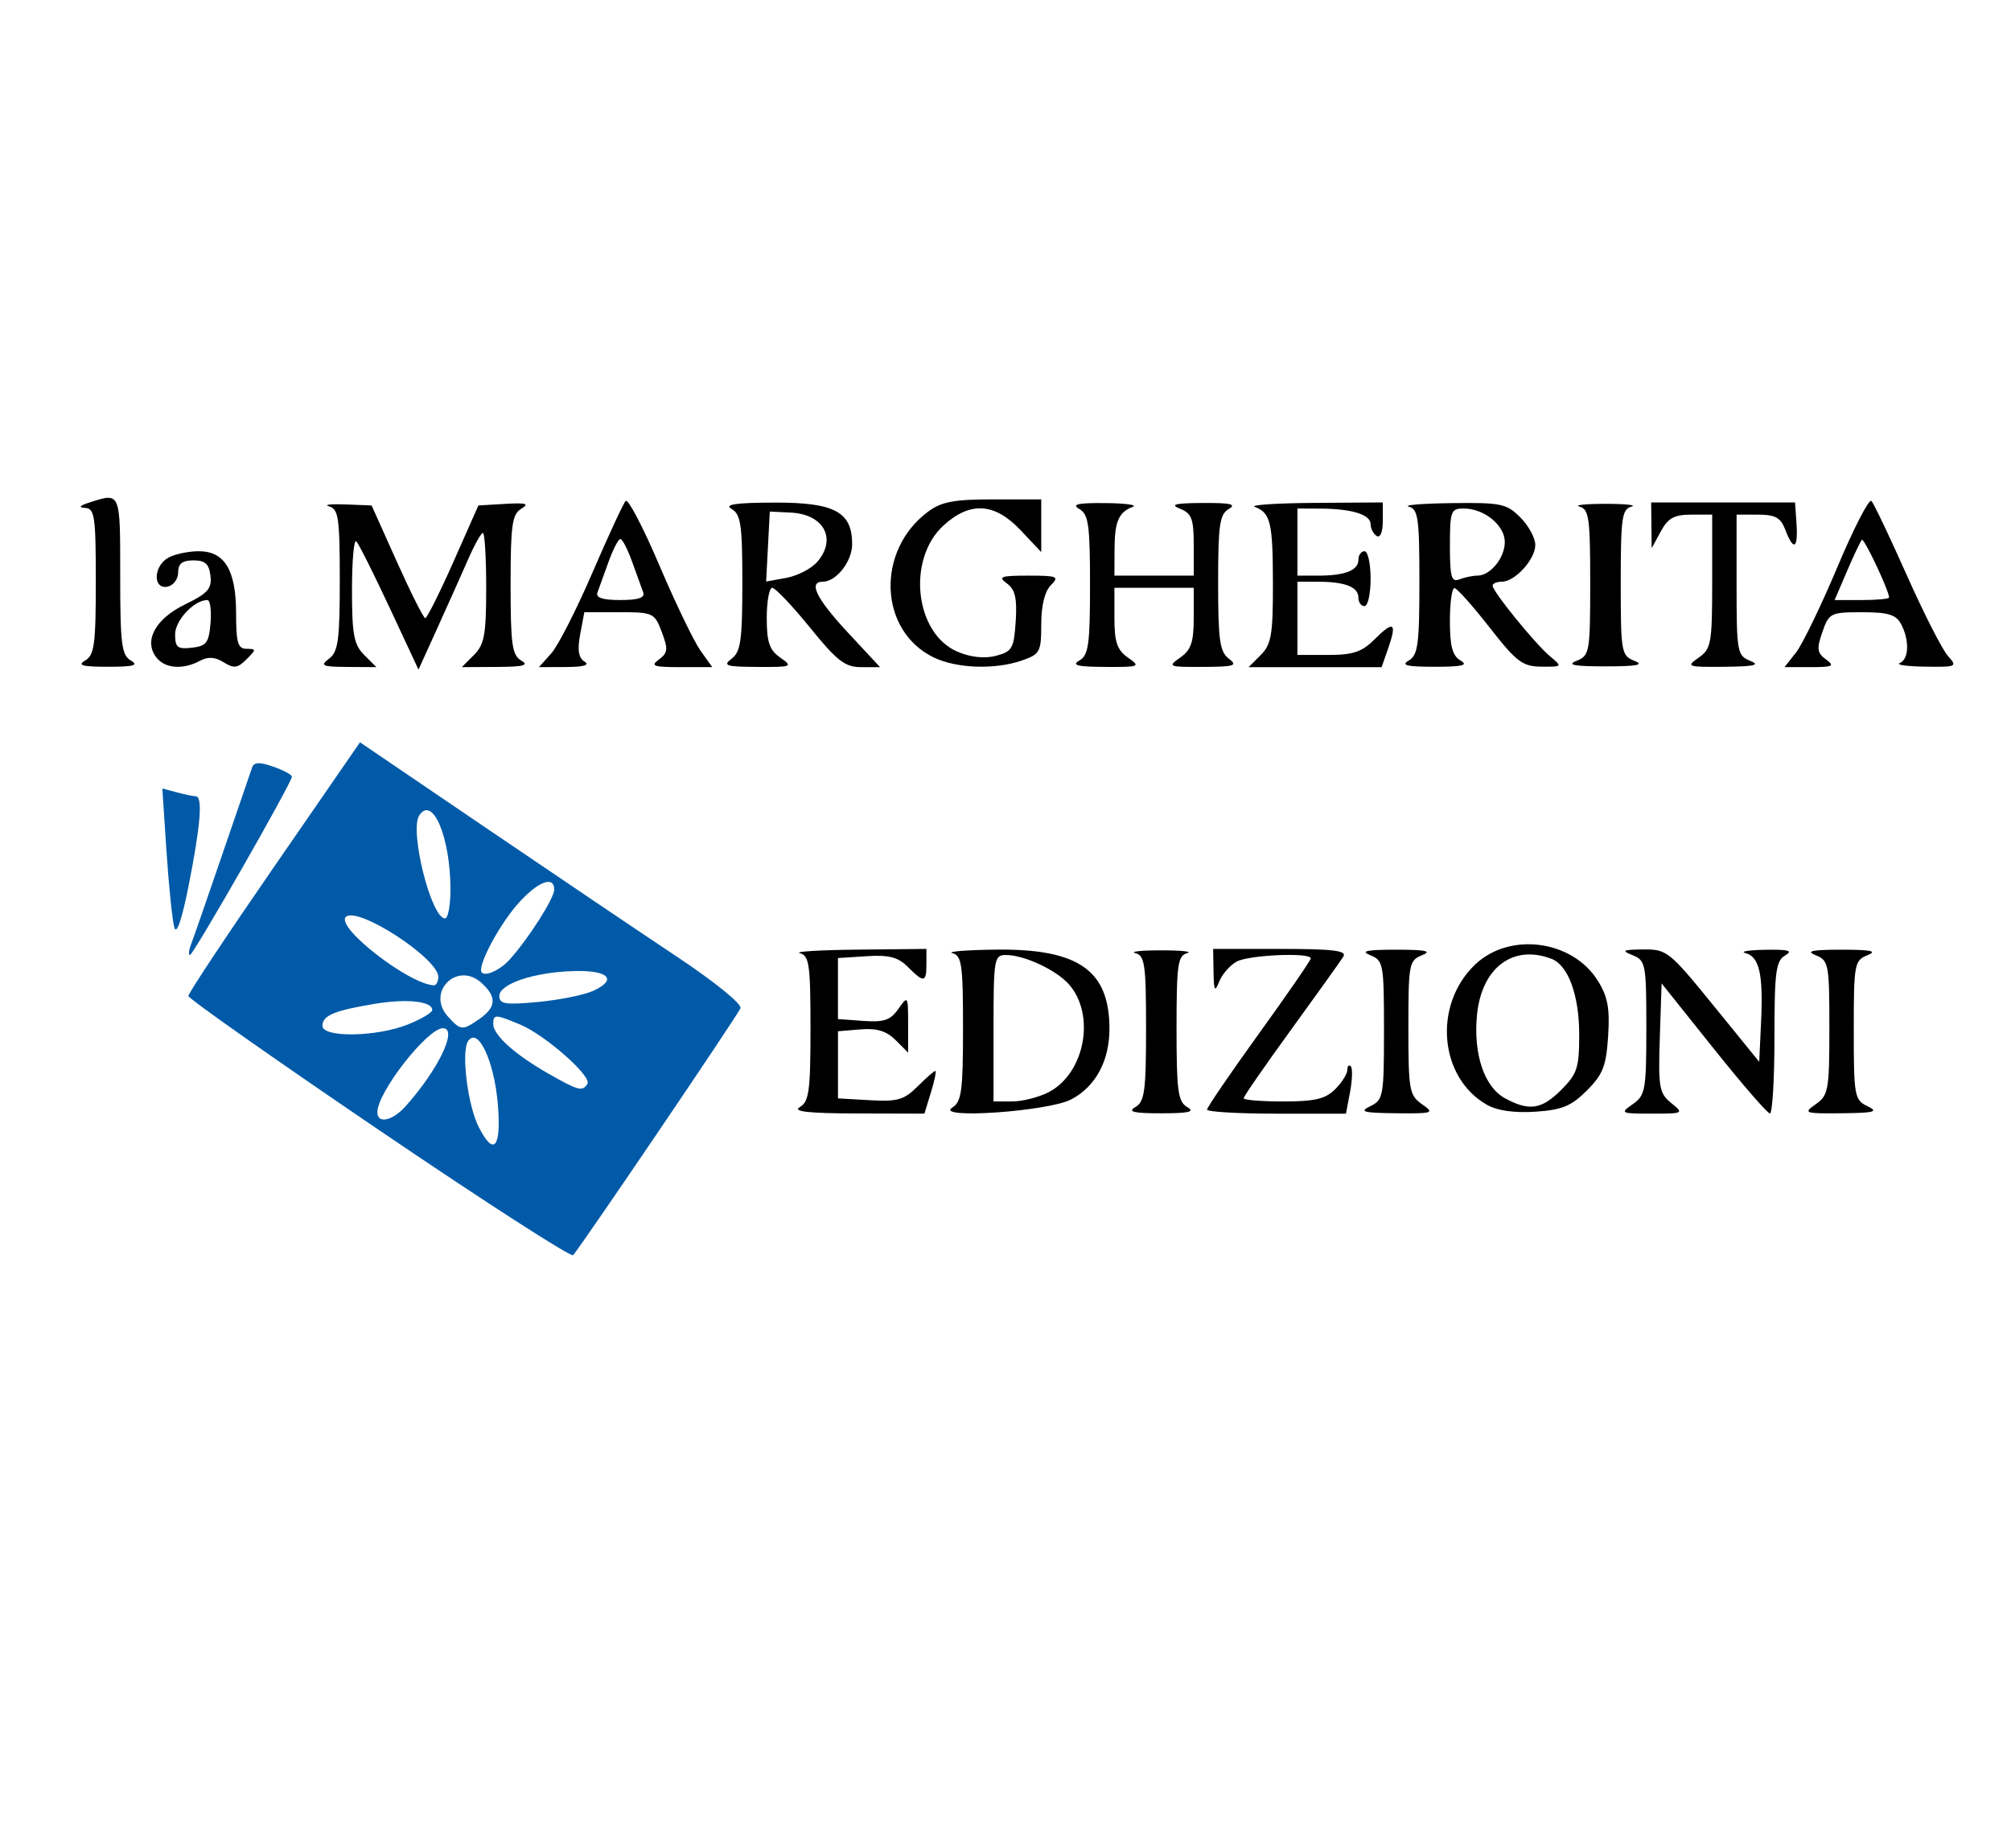 <?xml version="1.0" encoding="UTF-8" standalone="no"?>
<svg
   xmlns:dc="http://purl.org/dc/elements/1.1/"
   xmlns:cc="http://creativecommons.org/ns#"
   xmlns:rdf="http://www.w3.org/1999/02/22-rdf-syntax-ns#"
   xmlns:svg="http://www.w3.org/2000/svg"
   xmlns="http://www.w3.org/2000/svg"
   xmlns:sodipodi="http://sodipodi.sourceforge.net/DTD/sodipodi-0.dtd"
   xmlns:inkscape="http://www.inkscape.org/namespaces/inkscape"
   width="115.735mm"
   height="106.357mm"
   viewBox="0 0 115.735 106.357"
   version="1.1"
   id="svg8"
   inkscape:version="1.0.1 (c497b03c, 2020-09-10)"
   sodipodi:docname="lamargherita-logo.svg">
  <defs
     id="defs2" />
  <sodipodi:namedview
     id="base"
     pagecolor="#ffffff"
     bordercolor="#666666"
     borderopacity="1.0"
     inkscape:pageopacity="0.0"
     inkscape:pageshadow="2"
     inkscape:zoom="0.76095916"
     inkscape:cx="174.35571"
     inkscape:cy="201.64439"
     inkscape:document-units="mm"
     inkscape:current-layer="layer1"
     inkscape:document-rotation="0"
     showgrid="false"
     inkscape:window-width="1398"
     inkscape:window-height="943"
     inkscape:window-x="0"
     inkscape:window-y="23"
     inkscape:window-maximized="0"
     showguides="true"
     inkscape:guide-bbox="true">
    <sodipodi:guide
       position="157.855,42.381"
       orientation="0,-1"
       id="guide1284" />
    <sodipodi:guide
       position="4.868,75.76"
       orientation="1,0"
       id="guide1286" />
    <sodipodi:guide
       position="90.054,101.142"
       orientation="0,-1"
       id="guide1288" />
    <sodipodi:guide
       position="112.306,31.602"
       orientation="1,0"
       id="guide1290" />
  </sodipodi:namedview>
  <g
     inkscape:label="Livello 1"
     inkscape:groupmode="layer"
     id="layer1"
     transform="translate(-63.694,-164.354)">
    <path
       style="fill:#000000;stroke-width:1"
       d="m 68.594,202.363 c 0.531,-0.309 0.614,-0.928 0.614,-4.553 0,-3.748 -0.065,-4.199 -0.614,-4.23 -0.41,-0.023 -0.322,-0.129 0.263,-0.316 1.783,-0.571 1.755,-0.636 1.755,4.195 0,3.959 0.079,4.592 0.614,4.904 0.471,0.274 0.163,0.358 -1.316,0.358 -1.479,0 -1.787,-0.084 -1.316,-0.358 z m 4.128,-0.143 c -0.788,-0.949 -0.115,-2.241 1.601,-3.075 1.332,-0.647 1.57,-0.913 1.483,-1.658 -0.08,-0.685 -0.304,-0.888 -0.981,-0.888 -0.641,0 -0.878,0.188 -0.878,0.697 -3.52e-4,0.385 -0.276,0.75 -0.614,0.816 -0.862,0.166 -0.809,-1.208 0.065,-1.676 0.373,-0.2 1.154,-0.363 1.735,-0.363 1.495,0 2.149,1.092 2.149,3.588 0,1.681 0.103,2.028 0.602,2.028 0.566,0 0.566,0.036 -0.006,0.607 -0.507,0.507 -0.723,0.535 -1.312,0.168 -0.501,-0.313 -0.898,-0.336 -1.375,-0.081 -0.955,0.511 -1.965,0.444 -2.468,-0.163 z m 3.089,-2.023 c 0.06,-0.724 -0.023,-1.316 -0.185,-1.316 -0.756,0 -1.854,1.169 -1.854,1.974 0,0.754 0.139,0.865 0.965,0.77 0.838,-0.097 0.98,-0.285 1.074,-1.427 z m 6.824,2.056 c 0.523,-0.397 0.614,-1.071 0.614,-4.527 0,-3.567 -0.075,-4.081 -0.614,-4.233 -0.338,-0.095 0.074,-0.146 0.915,-0.114 l 1.53,0.06 1.454,3.239 c 0.8,1.781 1.535,3.242 1.634,3.247 0.099,0.004 0.827,-1.453 1.619,-3.239 l 1.439,-3.247 1.541,-0.091 c 1.212,-0.071 1.41,-0.012 0.926,0.281 -0.527,0.319 -0.614,0.938 -0.614,4.374 0,3.441 0.086,4.052 0.614,4.36 0.469,0.273 0.138,0.36 -1.404,0.368 l -2.018,0.011 0.702,-0.702 c 0.598,-0.598 0.702,-1.17 0.702,-3.861 0,-1.738 -0.085,-3.159 -0.188,-3.159 -0.103,0 -0.481,0.671 -0.84,1.492 -0.359,0.82 -1.151,2.59 -1.76,3.932 l -1.108,2.44 -1.665,-3.566 c -0.916,-1.961 -1.777,-3.678 -1.914,-3.815 -0.137,-0.137 -0.249,1.12 -0.249,2.793 0,2.574 0.108,3.15 0.702,3.744 l 0.702,0.702 -1.667,-0.011 c -1.462,-0.011 -1.592,-0.068 -1.053,-0.478 z m 12.784,-0.301 c 0.39,-0.434 1.457,-2.527 2.372,-4.651 0.915,-2.124 1.775,-3.978 1.912,-4.122 0.137,-0.143 1.005,1.516 1.93,3.686 0.924,2.17 1.989,4.381 2.365,4.912 l 0.685,0.965 h -1.833 c -1.551,0 -1.741,-0.067 -1.235,-0.439 0.516,-0.379 0.539,-0.594 0.166,-1.58 -0.418,-1.104 -0.496,-1.141 -2.445,-1.141 h -2.013 l -0.238,1.267 c -0.17,0.904 -0.099,1.355 0.247,1.574 0.32,0.203 -0.043,0.309 -1.068,0.313 l -1.553,0.006 z m 5.293,-3.51 c -0.09,-0.241 -0.375,-1.031 -0.635,-1.755 -0.259,-0.724 -0.566,-1.316 -0.681,-1.316 -0.116,0 -0.422,0.592 -0.681,1.316 -0.259,0.724 -0.545,1.514 -0.635,1.755 -0.114,0.307 0.279,0.439 1.316,0.439 1.037,0 1.43,-0.131 1.316,-0.439 z m 5.091,3.811 c 0.52,-0.395 0.614,-1.063 0.614,-4.359 0,-3.337 -0.088,-3.944 -0.614,-4.251 -0.452,-0.263 0.199,-0.361 2.457,-0.368 3.463,-0.012 4.476,0.529 4.476,2.392 0,0.995 -0.914,2.161 -1.695,2.161 -0.844,0 -0.357,0.983 1.445,2.92 l 1.856,1.995 h -1.093 c -0.921,0 -1.384,-0.358 -2.944,-2.282 -1.018,-1.255 -1.994,-2.282 -2.168,-2.282 -0.174,0 -0.316,0.781 -0.316,1.735 0,1.395 0.153,1.842 0.78,2.282 0.743,0.52 0.68,0.546 -1.316,0.535 -1.819,-0.011 -2.015,-0.072 -1.482,-0.477 z m 4.914,-5.556 c 1.157,-1.323 0.4,-2.753 -1.508,-2.847 l -1.213,-0.06 -0.105,2.013 -0.105,2.013 1.158,-0.209 c 0.637,-0.115 1.435,-0.525 1.772,-0.911 z m 6.687,5.475 c -3.136,-1.547 -3.304,-6.133 -0.306,-8.37 0.773,-0.577 1.489,-0.713 3.738,-0.713 h 2.782 l 1.9e-4,1.517 2.2e-4,1.517 -1.182,-1.254 c -1.495,-1.586 -2.904,-1.677 -4.432,-0.288 -2.142,1.948 -1.663,6.246 0.811,7.28 0.767,0.321 1.551,0.401 2.207,0.227 0.924,-0.245 1.027,-0.427 1.127,-1.99 0.085,-1.322 -0.032,-1.824 -0.506,-2.171 -0.53,-0.387 -0.358,-0.45 1.231,-0.45 1.679,0 1.797,0.05 1.296,0.552 -0.349,0.349 -0.552,1.174 -0.552,2.247 0,1.586 -0.071,1.721 -1.105,2.081 -1.563,0.545 -3.792,0.464 -5.108,-0.185 z m 8.408,0.191 c 0.528,-0.308 0.614,-0.919 0.614,-4.36 0,-3.441 -0.086,-4.052 -0.614,-4.36 -0.465,-0.271 -0.101,-0.354 1.492,-0.341 1.158,0.011 1.869,0.107 1.58,0.217 -0.814,0.31 -1.042,0.846 -1.048,2.465 l -0.006,1.492 h 2.282 2.282 v -1.767 c 0,-1.504 -0.117,-1.814 -0.79,-2.084 -0.604,-0.243 -0.295,-0.32 1.316,-0.329 1.595,-0.011 1.957,0.075 1.492,0.346 -0.527,0.307 -0.614,0.913 -0.614,4.251 0,3.296 0.094,3.965 0.614,4.359 0.533,0.405 0.337,0.468 -1.482,0.477 -1.996,0.011 -2.059,-0.016 -1.316,-0.535 0.627,-0.439 0.78,-0.886 0.78,-2.282 v -1.735 h -2.282 -2.282 v 1.735 c 0,1.395 0.153,1.842 0.78,2.282 0.743,0.52 0.68,0.546 -1.316,0.536 -1.595,-0.008 -1.95,-0.097 -1.482,-0.368 z m 10.443,-0.323 c 0.607,-0.607 0.701,-1.166 0.697,-4.125 -0.006,-3.509 -0.134,-4.048 -1.048,-4.395 -0.29,-0.11 1.251,-0.213 3.423,-0.228 l 3.949,-0.027 v 1.074 c 0,0.626 -0.146,0.983 -0.351,0.857 -0.193,-0.119 -0.351,-0.426 -0.351,-0.682 0,-0.552 -1.083,-0.886 -2.896,-0.893 l -1.316,-0.006 v 1.931 1.931 h 1.2 c 1.546,0 2.31,-0.303 2.31,-0.915 0,-0.269 0.158,-0.489 0.351,-0.489 0.193,0 0.351,0.711 0.351,1.58 0,0.869 -0.158,1.58 -0.351,1.58 -0.193,0 -0.351,-0.22 -0.351,-0.489 0,-0.612 -0.764,-0.915 -2.31,-0.915 h -1.2 v 2.106 2.106 h 1.771 c 1.432,0 1.943,-0.172 2.67,-0.899 1.095,-1.095 1.3,-0.968 0.792,0.491 l -0.387,1.11 h -3.827 -3.827 z m 8.513,0.323 c 0.53,-0.309 0.614,-0.927 0.614,-4.527 0,-3.675 -0.072,-4.188 -0.614,-4.33 -0.338,-0.088 0.775,-0.179 2.473,-0.201 2.838,-0.037 3.157,0.028 3.949,0.821 0.474,0.474 0.862,1.185 0.862,1.58 0,0.838 -1.169,2.122 -1.931,2.122 -0.29,0 -0.527,0.102 -0.527,0.227 0,0.336 2.463,3.363 3.307,4.065 0.719,0.598 0.712,0.606 -0.499,0.595 -1.088,-0.011 -1.429,-0.269 -2.984,-2.259 -0.965,-1.236 -1.874,-2.254 -2.018,-2.262 -0.145,-0.008 -0.263,0.846 -0.263,1.899 0,1.452 0.148,2 0.614,2.271 0.466,0.272 0.107,0.358 -1.492,0.358 -1.598,0 -1.958,-0.086 -1.492,-0.358 z m 3.953,-4.886 c 0.744,0 1.576,-1.022 1.576,-1.936 0,-0.957 -1.187,-1.926 -2.36,-1.926 -0.745,0 -0.799,0.147 -0.799,2.144 0,1.811 0.086,2.111 0.555,1.931 0.305,-0.117 0.768,-0.213 1.028,-0.213 z m 5.701,4.904 c 0.757,-0.304 0.79,-0.49 0.79,-4.515 0,-3.703 -0.072,-4.217 -0.614,-4.359 -0.338,-0.088 0.333,-0.161 1.492,-0.161 1.158,0 1.83,0.072 1.492,0.161 -0.542,0.142 -0.614,0.656 -0.614,4.359 0,4.025 0.032,4.211 0.79,4.515 0.583,0.234 0.146,0.317 -1.667,0.317 -1.813,0 -2.25,-0.083 -1.667,-0.317 z m 7.03,-0.184 c 0.725,-0.508 0.78,-0.816 0.78,-4.388 v -3.841 h -1.217 c -0.967,0 -1.325,0.198 -1.741,0.965 l -0.524,0.965 -0.015,-1.316 -0.015,-1.316 h 4.141 4.141 l 0.083,1.229 c 0.097,1.441 -0.171,1.588 -0.641,0.351 -0.269,-0.707 -0.574,-0.878 -1.571,-0.878 h -1.237 v 4.048 c 0,3.87 0.035,4.062 0.79,4.366 0.597,0.24 0.236,0.323 -1.482,0.34 -2.154,0.022 -2.231,-0.007 -1.492,-0.524 z m 5.608,-0.301 c 0.367,-0.466 1.437,-2.677 2.378,-4.914 0.941,-2.237 1.823,-3.948 1.959,-3.804 0.136,0.145 1.051,2.065 2.032,4.268 0.981,2.203 2.047,4.296 2.369,4.651 0.561,0.62 0.508,0.645 -1.313,0.618 -1.044,-0.016 -1.7,-0.107 -1.459,-0.205 0.533,-0.215 0.57,-1.324 0.075,-2.248 -0.29,-0.542 -0.744,-0.679 -2.247,-0.679 -1.809,0 -1.9,0.045 -2.28,1.137 -0.336,0.965 -0.305,1.204 0.208,1.58 0.521,0.381 0.398,0.442 -0.892,0.442 h -1.497 z m 5.352,-3.16 c 0,-0.392 -1.441,-3.444 -1.566,-3.319 -0.079,0.079 -0.465,0.892 -0.856,1.805 l -0.712,1.66 h 1.567 c 0.862,0 1.567,-0.066 1.567,-0.146 z"
       id="path1426"
       sodipodi:nodetypes="csccsssccssssssssscscccssscscscccscscccssccssssscsssscccccsssscsssscsscccssssssscsscssscsssssccssccccsscsscccssscssssssccssccccccssccssscscccsscccccsscscsccccssssssscccsssccccsscsssssscscsssssssssssscscsssscscssccccccsscssscccsssssccssssccssscss" />
    <g
       id="g1447"
       transform="matrix(1.327,0,0,1.327,-90.999,-115.197)"
       style="stroke-width:0.754">
      <path
         style="fill:#005aa7;fill-opacity:1;stroke-width:0.754"
         d="m 133.011,259.667 c -4.544,-3.084 -8.265,-5.701 -8.268,-5.816 -0.003,-0.115 1.67,-2.637 3.719,-5.604 l 3.724,-5.395 5.47,3.715 c 3.008,2.043 6.747,4.565 8.309,5.604 1.591,1.058 2.789,2.03 2.724,2.209 -0.099,0.275 -6.829,10.204 -7.26,10.711 -0.086,0.101 -3.874,-2.34 -8.418,-5.424 z m 5.154,-1.109 c -0.151,-1.876 -0.865,-3.395 -1.291,-2.747 -0.308,0.468 -0.017,2.792 0.469,3.739 0.652,1.274 0.973,0.886 0.823,-0.992 z m -3.993,0.066 c 1.419,-1.588 2.272,-3.373 1.612,-3.373 -0.675,0 -2.842,2.772 -2.844,3.638 -0.002,0.525 0.652,0.385 1.233,-0.265 z m 7.877,-0.963 c 0.201,-0.325 -1.829,-2.115 -2.913,-2.568 -1.094,-0.457 -1.17,-0.458 -1.17,-0.02 0,0.474 0.941,1.32 2.381,2.14 1.313,0.748 1.488,0.794 1.702,0.449 z m -7.793,-2.571 c 0.585,-0.234 1.064,-0.518 1.064,-0.631 0,-0.378 -1.097,-0.497 -2.473,-0.27 -1.778,0.294 -2.289,0.508 -2.289,0.957 0,0.521 2.344,0.485 3.699,-0.057 z m 3.121,-0.251 c 0.722,-0.506 0.745,-0.952 0.078,-1.555 -1.056,-0.956 -2.413,0.401 -1.457,1.457 0.558,0.616 0.632,0.622 1.379,0.098 z m 4.917,-1.207 c 1.071,-0.488 0.681,-0.899 -0.815,-0.861 -1.725,0.044 -3.25,0.552 -3.25,1.083 0,0.349 0.264,0.39 1.677,0.258 0.922,-0.086 1.997,-0.302 2.388,-0.481 z m -6.711,-0.606 c 0,-0.809 -3.521,-3.091 -4.012,-2.6 -0.445,0.445 2.723,2.906 3.813,2.963 0.109,0.006 0.198,-0.158 0.198,-0.363 z m 3.091,-0.751 c 0.817,-0.904 1.936,-2.661 1.936,-3.038 0,-0.631 -0.739,-0.336 -1.593,0.637 -0.726,0.827 -1.582,2.372 -1.582,2.855 0,0.358 0.755,0.081 1.239,-0.455 z m -2.564,-3.043 c -0.003,-2.261 -0.776,-4.095 -1.354,-3.209 -0.434,0.665 0.519,4.466 1.119,4.466 0.13,0 0.235,-0.566 0.234,-1.257 z m -11.251,2.381 c 0.1,-0.255 0.71,-2.011 1.356,-3.903 0.646,-1.892 1.227,-3.584 1.29,-3.761 0.087,-0.241 0.317,-0.251 0.922,-0.04 0.443,0.154 0.806,0.35 0.806,0.435 0,0.253 -4.276,7.731 -4.421,7.731 -0.073,0 -0.052,-0.208 0.048,-0.463 z m -0.724,-0.728 c -0.086,-0.291 -0.239,-1.767 -0.339,-3.28 l -0.183,-2.751 0.627,0.168 c 0.345,0.092 0.716,0.169 0.825,0.171 0.307,0.006 0.21,1.238 -0.304,3.84 -0.296,1.499 -0.528,2.185 -0.626,1.852 z"
         id="path1428"
         sodipodi:nodetypes="scscssssssssssscssssssscsssccccsccscssssscscsssccssccsccsscccscccsc" />
      <path
         style="fill:#000000;stroke-width:0.754"
         d="m 151.261,258.669 c 0.4,-0.233 0.463,-0.698 0.463,-3.412 0,-2.77 -0.055,-3.157 -0.463,-3.263 -0.255,-0.067 0.876,-0.135 2.514,-0.152 l 2.977,-0.031 v 0.661 c 0,0.803 -0.108,0.818 -0.808,0.118 -0.424,-0.424 -0.815,-0.526 -1.786,-0.463 l -1.243,0.08 v 1.323 1.323 l 1.1,0.08 c 0.897,0.065 1.178,-0.031 1.521,-0.522 0.411,-0.587 0.422,-0.571 0.422,0.647 v 1.25 l -0.544,-0.544 c -0.395,-0.395 -0.812,-0.522 -1.521,-0.463 l -0.977,0.081 v 1.455 1.455 l 1.387,0.08 c 1.193,0.069 1.482,-0.015 2.063,-0.595 0.371,-0.371 0.718,-0.675 0.771,-0.675 0.052,0 -0.032,0.417 -0.189,0.926 l -0.284,0.926 -2.932,-0.008 c -2.121,-0.006 -2.804,-0.083 -2.469,-0.278 z m 6.615,0.02 c 0.399,-0.25 0.463,-0.726 0.463,-3.432 0,-2.77 -0.055,-3.157 -0.463,-3.263 -0.255,-0.067 0.584,-0.135 1.863,-0.152 3.601,-0.048 4.95,0.889 4.95,3.434 0,1.394 -0.603,2.506 -1.658,3.061 -0.999,0.525 -5.974,0.865 -5.155,0.352 z m 4.176,-0.665 c 1.574,-0.814 2.049,-3.362 0.874,-4.683 -0.557,-0.625 -1.937,-1.266 -2.726,-1.266 -0.511,0 -0.538,0.16 -0.538,3.175 v 3.175 h 0.807 c 0.444,0 1.156,-0.181 1.583,-0.401 z m 3.762,0.645 c 0.4,-0.233 0.463,-0.698 0.463,-3.412 0,-2.77 -0.055,-3.157 -0.463,-3.263 -0.255,-0.067 0.251,-0.121 1.124,-0.121 0.873,0 1.379,0.054 1.124,0.121 -0.408,0.107 -0.463,0.493 -0.463,3.263 0,2.714 0.063,3.179 0.463,3.412 0.351,0.205 0.08,0.27 -1.124,0.27 -1.205,0 -1.476,-0.065 -1.124,-0.27 z m 3.109,0.109 c 0,-0.097 1.012,-1.579 2.249,-3.293 1.237,-1.714 2.249,-3.182 2.249,-3.263 0,-0.265 -2.669,-0.153 -3.207,0.135 -0.29,0.155 -0.631,0.542 -0.76,0.86 -0.197,0.49 -0.235,0.426 -0.25,-0.414 l -0.017,-0.992 h 2.926 c 2.273,0 2.881,0.074 2.722,0.331 -0.112,0.182 -1.131,1.608 -2.265,3.168 -1.134,1.561 -2.061,2.9 -2.061,2.977 0,0.076 0.774,0.139 1.72,0.139 1.367,0 1.828,-0.109 2.249,-0.529 0.291,-0.291 0.529,-0.668 0.529,-0.838 0,-0.17 0.067,-0.241 0.149,-0.159 0.082,0.082 0.069,0.578 -0.029,1.102 l -0.179,0.953 h -3.013 c -1.657,0 -3.013,-0.08 -3.013,-0.177 z m 7.078,-0.146 c 0.566,-0.273 0.595,-0.437 0.595,-3.298 0,-2.875 -0.027,-3.022 -0.595,-3.25 -0.446,-0.179 -0.163,-0.239 1.124,-0.239 1.288,0 1.57,0.06 1.124,0.239 -0.567,0.228 -0.595,0.379 -0.595,3.143 0,2.701 0.041,2.933 0.588,3.316 0.557,0.39 0.499,0.411 -1.124,0.394 -1.428,-0.015 -1.614,-0.066 -1.117,-0.305 z m 5.065,-0.058 c -2.079,-1.176 -2.351,-4.329 -0.524,-6.079 1.493,-1.43 4.215,-1.078 5.324,0.689 0.434,0.692 0.529,1.197 0.451,2.41 -0.083,1.295 -0.227,1.663 -0.922,2.358 -0.676,0.676 -1.077,0.841 -2.231,0.918 -0.909,0.061 -1.652,-0.044 -2.097,-0.296 z m 3.224,-0.657 c 0.686,-0.686 0.773,-0.956 0.773,-2.394 0,-1.703 -0.476,-3.004 -1.202,-3.282 -1.672,-0.641 -3.035,0.388 -3.232,2.442 -0.163,1.692 0.318,3.116 1.215,3.604 1.05,0.57 1.589,0.489 2.446,-0.369 z m 3.096,0.626 c 0.547,-0.383 0.588,-0.615 0.588,-3.316 0,-2.764 -0.029,-2.915 -0.595,-3.143 -0.505,-0.203 -0.435,-0.241 0.463,-0.25 1.019,-0.01 1.132,0.08 3.043,2.431 l 1.984,2.441 0.08,-1.712 c 0.098,-2.092 -0.071,-2.843 -0.676,-3.001 -0.255,-0.067 0.132,-0.131 0.86,-0.144 1.018,-0.017 1.216,0.04 0.86,0.247 -0.402,0.234 -0.463,0.706 -0.463,3.564 0,1.812 -0.089,3.29 -0.198,3.285 -0.109,-0.005 -1.21,-1.276 -2.447,-2.824 l -2.249,-2.815 -0.078,2.361 c -0.071,2.149 -0.027,2.403 0.492,2.824 0.56,0.454 0.544,0.463 -0.841,0.463 -1.353,0 -1.387,-0.017 -0.823,-0.412 z m 7.938,0 c 0.547,-0.383 0.588,-0.615 0.588,-3.316 0,-2.764 -0.029,-2.915 -0.595,-3.143 -0.446,-0.179 -0.163,-0.239 1.124,-0.239 1.288,0 1.57,0.06 1.124,0.239 -0.568,0.229 -0.595,0.375 -0.595,3.25 0,2.861 0.03,3.025 0.595,3.298 0.496,0.239 0.311,0.29 -1.117,0.305 -1.623,0.017 -1.682,-0.004 -1.124,-0.394 z"
         id="path1428-6"
         sodipodi:nodetypes="cscscsscccccsscssccccsssccccsscsssssssscsssscscsssssssssscssssssssccsssssssssscsssssssssssssssssssccccsscscssssscsssssssc" />
    </g>
  </g>
</svg>
